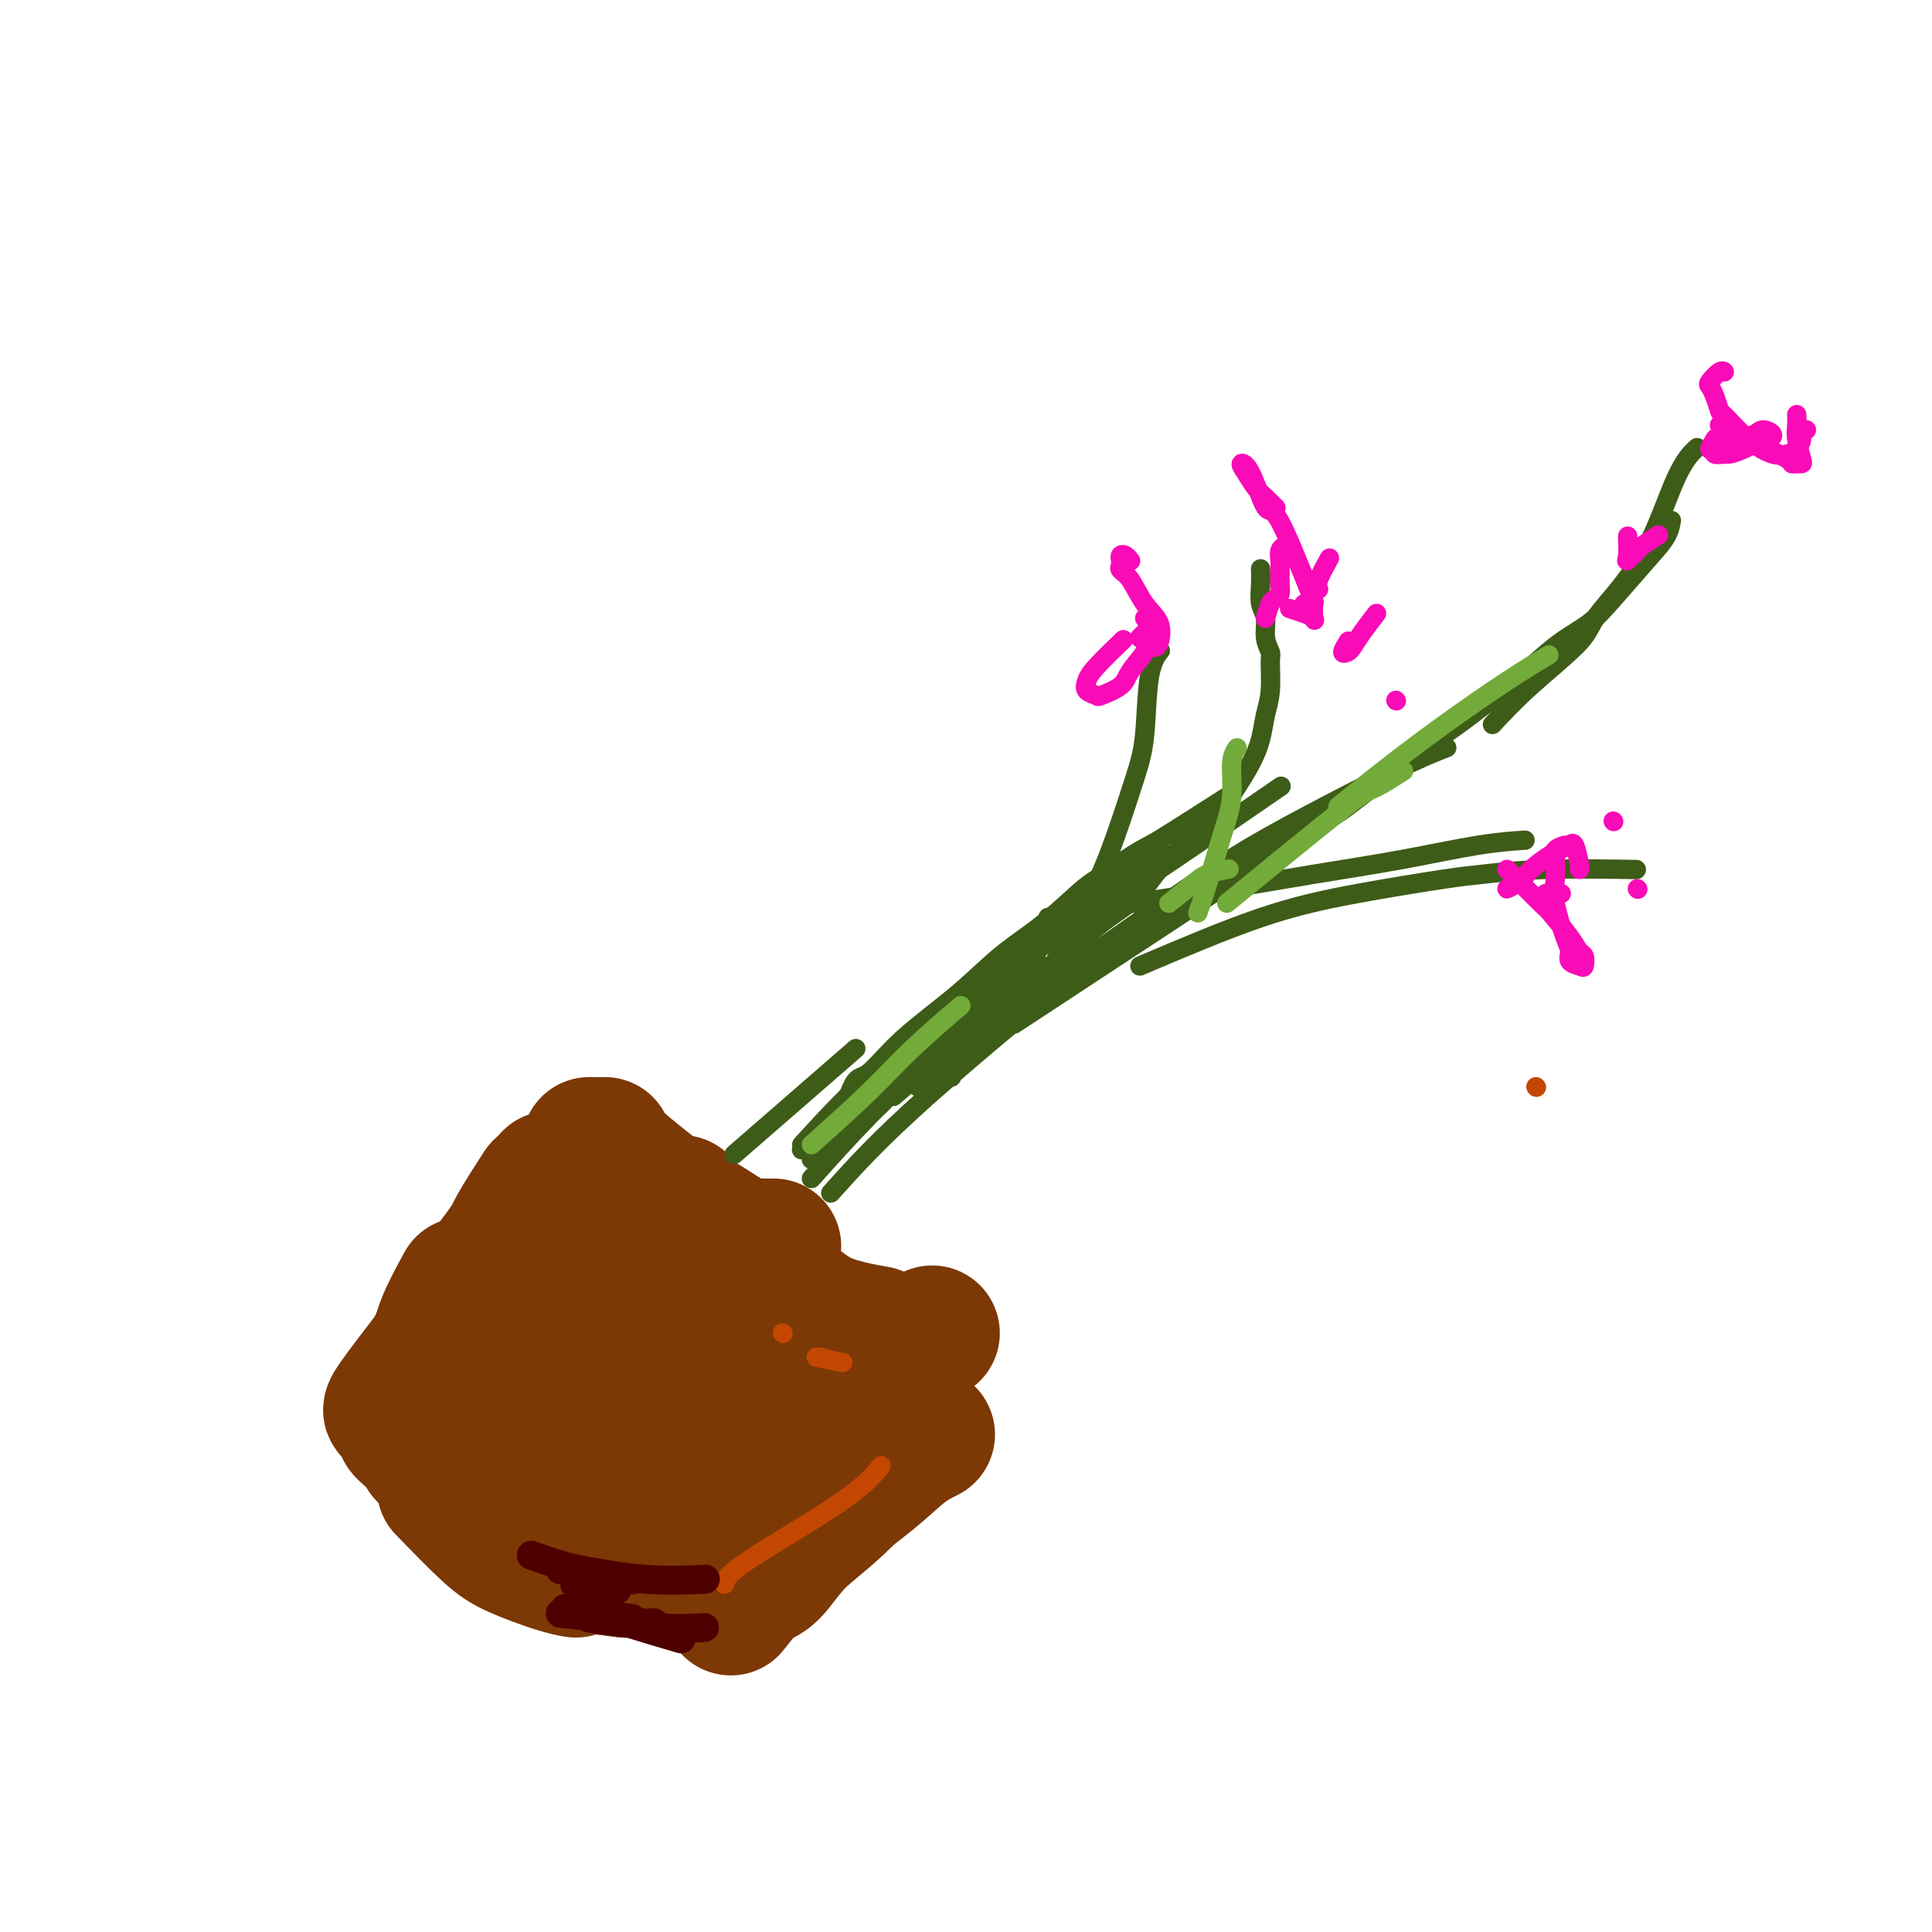 <svg viewBox='0 0 400 400' version='1.1' xmlns='http://www.w3.org/2000/svg' xmlns:xlink='http://www.w3.org/1999/xlink'><g fill='none' stroke='#7C3805' stroke-width='28' stroke-linecap='round' stroke-linejoin='round'><path d='M114,244c2.890,1.978 5.780,3.955 8,5c2.220,1.045 3.770,1.156 5,2c1.230,0.844 2.139,2.419 3,3c0.861,0.581 1.675,0.166 2,0c0.325,-0.166 0.163,-0.083 0,0'/><path d='M122,237c1.250,0.000 2.500,0.000 3,0c0.500,0.000 0.250,0.000 0,0'/><path d='M125,238c1.956,1.756 3.911,3.511 7,6c3.089,2.489 7.311,5.711 9,7c1.689,1.289 0.844,0.644 0,0'/><path d='M140,250c0.467,0.067 0.933,0.133 4,2c3.067,1.867 8.733,5.533 11,7c2.267,1.467 1.133,0.733 0,0'/><path d='M141,249c3.616,4.070 7.231,8.141 9,10c1.769,1.859 1.690,1.507 4,3c2.310,1.493 7.008,4.831 10,7c2.992,2.169 4.276,3.169 6,4c1.724,0.831 3.887,1.493 6,2c2.113,0.507 4.175,0.859 5,1c0.825,0.141 0.412,0.070 0,0'/><path d='M158,258c0.833,0.000 1.667,0.000 2,0c0.333,0.000 0.167,0.000 0,0'/><path d='M121,244c-1.873,2.146 -3.745,4.292 -6,7c-2.255,2.708 -4.891,5.977 -7,9c-2.109,3.023 -3.689,5.800 -5,8c-1.311,2.200 -2.353,3.823 -3,6c-0.647,2.177 -0.899,4.908 -1,6c-0.101,1.092 -0.050,0.546 0,0'/><path d='M112,246c-2.007,3.116 -4.014,6.232 -5,8c-0.986,1.768 -0.951,2.186 -3,5c-2.049,2.814 -6.181,8.022 -9,12c-2.819,3.978 -4.324,6.726 -5,8c-0.676,1.274 -0.521,1.073 -2,3c-1.479,1.927 -4.590,5.980 -6,8c-1.410,2.020 -1.117,2.006 -1,2c0.117,-0.006 0.059,-0.003 0,0'/><path d='M96,266c-1.549,2.851 -3.097,5.703 -4,8c-0.903,2.297 -1.160,4.041 -2,6c-0.840,1.959 -2.264,4.133 -3,6c-0.736,1.867 -0.785,3.428 -1,5c-0.215,1.572 -0.596,3.154 -1,4c-0.404,0.846 -0.830,0.956 -1,1c-0.170,0.044 -0.085,0.022 0,0'/><path d='M84,296c-0.649,-0.256 -1.298,-0.512 3,3c4.298,3.512 13.542,10.792 18,14c4.458,3.208 4.131,2.345 4,2c-0.131,-0.345 -0.065,-0.173 0,0'/><path d='M88,301c2.943,2.022 5.885,4.045 7,5c1.115,0.955 0.402,0.844 2,2c1.598,1.156 5.507,3.581 8,5c2.493,1.419 3.569,1.834 4,2c0.431,0.166 0.215,0.083 0,0'/><path d='M168,286c-0.286,0.482 -0.571,0.964 -3,4c-2.429,3.036 -7.000,8.625 -10,12c-3.000,3.375 -4.429,4.536 -5,5c-0.571,0.464 -0.286,0.232 0,0'/><path d='M193,276c-6.410,5.201 -12.820,10.402 -16,13c-3.180,2.598 -3.130,2.592 -5,4c-1.870,1.408 -5.661,4.231 -10,8c-4.339,3.769 -9.225,8.484 -12,11c-2.775,2.516 -3.439,2.831 -5,4c-1.561,1.169 -4.017,3.191 -5,4c-0.983,0.809 -0.491,0.404 0,0'/><path d='M141,276c-3.764,2.716 -7.527,5.432 -9,7c-1.473,1.568 -0.654,1.986 -3,5c-2.346,3.014 -7.856,8.622 -11,12c-3.144,3.378 -3.924,4.525 -5,6c-1.076,1.475 -2.450,3.279 -3,4c-0.550,0.721 -0.275,0.361 0,0'/><path d='M130,271c-1.201,2.874 -2.402,5.748 -3,9c-0.598,3.252 -0.593,6.882 0,10c0.593,3.118 1.775,5.724 3,8c1.225,2.276 2.493,4.222 3,5c0.507,0.778 0.254,0.389 0,0'/><path d='M110,287c5.250,5.810 10.500,11.619 13,14c2.500,2.381 2.250,1.333 4,2c1.750,0.667 5.500,3.048 7,4c1.500,0.952 0.750,0.476 0,0'/><path d='M106,295c2.022,3.533 4.044,7.067 9,11c4.956,3.933 12.844,8.267 16,10c3.156,1.733 1.578,0.867 0,0'/><path d='M107,305c3.898,4.399 7.796,8.797 10,11c2.204,2.203 2.715,2.209 4,3c1.285,0.791 3.346,2.367 7,4c3.654,1.633 8.901,3.324 11,4c2.099,0.676 1.049,0.338 0,0'/><path d='M112,308c5.825,4.453 11.649,8.906 15,11c3.351,2.094 4.228,1.829 5,2c0.772,0.171 1.439,0.777 3,1c1.561,0.223 4.018,0.064 5,0c0.982,-0.064 0.491,-0.032 0,0'/><path d='M177,304c-4.126,4.284 -8.252,8.568 -11,12c-2.748,3.432 -4.118,6.013 -5,7c-0.882,0.987 -1.276,0.381 -3,2c-1.724,1.619 -4.778,5.463 -6,7c-1.222,1.537 -0.611,0.769 0,0'/><path d='M190,297c-1.455,1.156 -2.910,2.313 -4,3c-1.090,0.687 -1.814,0.905 -4,3c-2.186,2.095 -5.833,6.068 -9,9c-3.167,2.932 -5.854,4.824 -8,7c-2.146,2.176 -3.750,4.635 -5,6c-1.250,1.365 -2.144,1.637 -3,2c-0.856,0.363 -1.673,0.818 -2,1c-0.327,0.182 -0.163,0.091 0,0'/><path d='M192,297c-1.548,0.759 -3.095,1.517 -5,3c-1.905,1.483 -4.166,3.690 -7,6c-2.834,2.310 -6.241,4.724 -9,7c-2.759,2.276 -4.869,4.414 -7,6c-2.131,1.586 -4.283,2.621 -6,4c-1.717,1.379 -3.001,3.102 -4,4c-0.999,0.898 -1.714,0.971 -2,1c-0.286,0.029 -0.143,0.015 0,0'/><path d='M92,308c3.335,3.434 6.670,6.868 9,9c2.330,2.132 3.656,2.963 6,4c2.344,1.037 5.708,2.279 8,3c2.292,0.721 3.512,0.920 4,1c0.488,0.080 0.244,0.040 0,0'/><path d='M135,287c1.556,2.511 3.111,5.022 5,7c1.889,1.978 4.111,3.422 5,4c0.889,0.578 0.444,0.289 0,0'/><path d='M146,283c3.467,3.156 6.933,6.311 9,8c2.067,1.689 2.733,1.911 3,2c0.267,0.089 0.133,0.044 0,0'/><path d='M150,285c1.667,1.250 3.333,2.500 4,3c0.667,0.500 0.333,0.250 0,0'/><path d='M121,324c3.333,0.417 6.667,0.833 8,1c1.333,0.167 0.667,0.083 0,0'/><path d='M129,325c2.500,0.000 5.000,0.000 6,0c1.000,0.000 0.500,0.000 0,0'/></g>
<g fill='none' stroke='#C34701' stroke-width='4' stroke-linecap='round' stroke-linejoin='round'><path d='M318,225c0.000,0.000 0.100,0.100 0.1,0.1'/><path d='M150,328c0.202,-0.964 0.405,-1.929 5,-5c4.595,-3.071 13.583,-8.250 19,-12c5.417,-3.750 7.262,-6.071 8,-7c0.738,-0.929 0.369,-0.464 0,0'/><path d='M162,276c0.000,0.000 0.100,0.100 0.1,0.1'/><path d='M170,281c0.000,0.000 0.100,0.100 0.1,0.1'/><path d='M169,281c2.083,0.417 4.167,0.833 5,1c0.833,0.167 0.417,0.083 0,0'/></g>
<g fill='none' stroke='#3D5C18' stroke-width='4' stroke-linecap='round' stroke-linejoin='round'><path d='M152,239c9.583,-8.333 19.167,-16.667 23,-20c3.833,-3.333 1.917,-1.667 0,0'/><path d='M168,244c3.762,-4.208 7.524,-8.417 12,-13c4.476,-4.583 9.667,-9.542 15,-14c5.333,-4.458 10.810,-8.417 13,-10c2.190,-1.583 1.095,-0.792 0,0'/><path d='M172,247c4.889,-5.444 9.778,-10.889 20,-20c10.222,-9.111 25.778,-21.889 32,-27c6.222,-5.111 3.111,-2.556 0,0'/><path d='M166,237c4.991,-5.462 9.982,-10.923 16,-16c6.018,-5.077 13.062,-9.768 18,-14c4.938,-4.232 7.772,-8.005 10,-10c2.228,-1.995 3.852,-2.213 5,-3c1.148,-0.787 1.819,-2.142 2,-3c0.181,-0.858 -0.128,-1.219 0,-1c0.128,0.219 0.694,1.018 0,2c-0.694,0.982 -2.649,2.148 -4,3c-1.351,0.852 -2.099,1.391 -8,7c-5.901,5.609 -16.956,16.289 -23,22c-6.044,5.711 -7.075,6.452 -8,7c-0.925,0.548 -1.742,0.903 -3,2c-1.258,1.097 -2.957,2.936 -4,4c-1.043,1.064 -1.429,1.353 -1,1c0.429,-0.353 1.672,-1.347 2,-2c0.328,-0.653 -0.258,-0.964 3,-4c3.258,-3.036 10.361,-8.796 16,-14c5.639,-5.204 9.813,-9.853 13,-13c3.187,-3.147 5.387,-4.792 7,-6c1.613,-1.208 2.639,-1.980 4,-3c1.361,-1.020 3.055,-2.290 2,-1c-1.055,1.290 -4.860,5.140 -9,9c-4.140,3.860 -8.615,7.732 -12,11c-3.385,3.268 -5.682,5.934 -8,8c-2.318,2.066 -4.659,3.533 -7,5'/><path d='M177,228c-5.844,5.825 -3.453,4.388 -3,4c0.453,-0.388 -1.033,0.273 -2,1c-0.967,0.727 -1.414,1.519 -1,1c0.414,-0.519 1.691,-2.348 2,-3c0.309,-0.652 -0.348,-0.126 4,-4c4.348,-3.874 13.701,-12.149 20,-18c6.299,-5.851 9.545,-9.279 13,-12c3.455,-2.721 7.121,-4.735 10,-7c2.879,-2.265 4.972,-4.779 6,-6c1.028,-1.221 0.992,-1.148 2,-2c1.008,-0.852 3.060,-2.629 5,-4c1.940,-1.371 3.767,-2.337 5,-3c1.233,-0.663 1.870,-1.025 5,-3c3.130,-1.975 8.751,-5.564 11,-7c2.249,-1.436 1.124,-0.718 0,0'/><path d='M190,225c8.443,-7.699 16.886,-15.398 21,-19c4.114,-3.602 3.899,-3.107 6,-5c2.101,-1.893 6.518,-6.176 10,-9c3.482,-2.824 6.028,-4.191 8,-6c1.972,-1.809 3.371,-4.061 5,-6c1.629,-1.939 3.490,-3.564 5,-5c1.510,-1.436 2.671,-2.683 4,-4c1.329,-1.317 2.828,-2.704 4,-4c1.172,-1.296 2.017,-2.500 3,-4c0.983,-1.500 2.106,-3.295 3,-5c0.894,-1.705 1.561,-3.320 2,-5c0.439,-1.680 0.649,-3.425 1,-5c0.351,-1.575 0.841,-2.981 1,-5c0.159,-2.019 -0.014,-4.650 0,-6c0.014,-1.350 0.214,-1.417 0,-2c-0.214,-0.583 -0.842,-1.680 -1,-3c-0.158,-1.320 0.154,-2.862 0,-4c-0.154,-1.138 -0.773,-1.872 -1,-3c-0.227,-1.128 -0.061,-2.650 0,-4c0.061,-1.350 0.017,-2.529 0,-3c-0.017,-0.471 -0.009,-0.236 0,0'/><path d='M217,202c0.176,-0.498 0.352,-0.997 2,-4c1.648,-3.003 4.769,-8.512 7,-13c2.231,-4.488 3.572,-7.956 5,-12c1.428,-4.044 2.943,-8.664 4,-12c1.057,-3.336 1.654,-5.389 2,-9c0.346,-3.611 0.439,-8.780 1,-12c0.561,-3.220 1.589,-4.491 2,-5c0.411,-0.509 0.206,-0.254 0,0'/><path d='M197,223c-0.509,-0.370 -1.018,-0.740 6,-8c7.018,-7.260 21.561,-21.410 27,-27c5.439,-5.590 1.772,-2.620 7,-6c5.228,-3.380 19.351,-13.108 25,-17c5.649,-3.892 2.825,-1.946 0,0'/><path d='M185,227c2.516,-2.180 5.031,-4.359 7,-6c1.969,-1.641 3.391,-2.743 8,-6c4.609,-3.257 12.407,-8.669 16,-11c3.593,-2.331 2.983,-1.583 8,-5c5.017,-3.417 15.660,-11.000 23,-16c7.340,-5.000 11.376,-7.417 16,-10c4.624,-2.583 9.837,-5.331 15,-8c5.163,-2.669 10.275,-5.257 14,-7c3.725,-1.743 6.064,-2.641 7,-3c0.936,-0.359 0.468,-0.180 0,0'/><path d='M210,212c12.003,-7.878 24.005,-15.756 35,-23c10.995,-7.244 20.982,-13.855 26,-17c5.018,-3.145 5.068,-2.826 8,-5c2.932,-2.174 8.747,-6.843 13,-10c4.253,-3.157 6.945,-4.801 10,-7c3.055,-2.199 6.474,-4.951 9,-7c2.526,-2.049 4.160,-3.394 6,-5c1.840,-1.606 3.887,-3.472 6,-5c2.113,-1.528 4.293,-2.718 6,-4c1.707,-1.282 2.941,-2.656 5,-5c2.059,-2.344 4.944,-5.659 7,-8c2.056,-2.341 3.284,-3.707 4,-5c0.716,-1.293 0.919,-2.512 1,-3c0.081,-0.488 0.041,-0.244 0,0'/><path d='M309,150c2.310,-2.478 4.620,-4.956 8,-8c3.380,-3.044 7.831,-6.655 10,-9c2.169,-2.345 2.056,-3.424 4,-6c1.944,-2.576 5.944,-6.649 9,-12c3.056,-5.351 5.169,-11.979 7,-16c1.831,-4.021 3.380,-5.435 4,-6c0.620,-0.565 0.310,-0.283 0,0'/><path d='M228,188c9.386,-1.420 18.772,-2.839 26,-4c7.228,-1.161 12.299,-2.062 18,-3c5.701,-0.938 12.033,-1.911 18,-3c5.967,-1.089 11.568,-2.293 16,-3c4.432,-0.707 7.695,-0.916 9,-1c1.305,-0.084 0.653,-0.042 0,0'/><path d='M236,200c8.801,-3.745 17.602,-7.491 25,-10c7.398,-2.509 13.393,-3.783 20,-5c6.607,-1.217 13.826,-2.379 18,-3c4.174,-0.621 5.304,-0.703 8,-1c2.696,-0.297 6.956,-0.811 13,-1c6.044,-0.189 13.870,-0.054 17,0c3.130,0.054 1.565,0.027 0,0'/><path d='M216,200c-3.723,2.198 -7.446,4.397 -11,7c-3.554,2.603 -6.938,5.612 -11,9c-4.062,3.388 -8.801,7.157 -11,9c-2.199,1.843 -1.857,1.762 -4,4c-2.143,2.238 -6.769,6.795 -9,9c-2.231,2.205 -2.066,2.059 -2,2c0.066,-0.059 0.033,-0.029 0,0'/><path d='M190,222c-2.487,2.044 -4.974,4.089 -6,5c-1.026,0.911 -0.590,0.689 -2,2c-1.410,1.311 -4.665,4.157 -6,5c-1.335,0.843 -0.748,-0.316 -1,0c-0.252,0.316 -1.342,2.108 -2,3c-0.658,0.892 -0.886,0.885 -1,0c-0.114,-0.885 -0.116,-2.648 0,-3c0.116,-0.352 0.349,0.706 1,0c0.651,-0.706 1.719,-3.175 2,-4c0.281,-0.825 -0.224,-0.006 0,-1c0.224,-0.994 1.176,-3.801 2,-5c0.824,-1.199 1.519,-0.790 3,-2c1.481,-1.210 3.747,-4.039 7,-7c3.253,-2.961 7.493,-6.055 11,-9c3.507,-2.945 6.281,-5.742 9,-8c2.719,-2.258 5.384,-3.977 8,-6c2.616,-2.023 5.185,-4.348 7,-6c1.815,-1.652 2.878,-2.630 5,-4c2.122,-1.370 5.305,-3.132 7,-4c1.695,-0.868 1.904,-0.842 2,-1c0.096,-0.158 0.081,-0.501 1,-1c0.919,-0.499 2.774,-1.156 3,-1c0.226,0.156 -1.177,1.124 -3,3c-1.823,1.876 -4.068,4.659 -7,7c-2.932,2.341 -6.552,4.240 -10,7c-3.448,2.760 -6.724,6.380 -10,10'/><path d='M210,202c-6.480,5.650 -7.680,6.273 -10,8c-2.320,1.727 -5.762,4.556 -8,7c-2.238,2.444 -3.274,4.502 -5,6c-1.726,1.498 -4.143,2.435 -6,4c-1.857,1.565 -3.155,3.756 -4,5c-0.845,1.244 -1.237,1.540 -2,2c-0.763,0.460 -1.898,1.086 -1,0c0.898,-1.086 3.828,-3.882 5,-5c1.172,-1.118 0.586,-0.559 0,0'/></g>
<g fill='none' stroke='#73AB3A' stroke-width='4' stroke-linecap='round' stroke-linejoin='round'><path d='M168,237c4.321,-3.869 8.643,-7.738 12,-11c3.357,-3.262 5.750,-5.917 9,-9c3.250,-3.083 7.357,-6.595 9,-8c1.643,-1.405 0.821,-0.702 0,0'/><path d='M242,187c1.893,-1.494 3.786,-2.988 5,-4c1.214,-1.012 1.750,-1.542 3,-2c1.250,-0.458 3.214,-0.845 4,-1c0.786,-0.155 0.393,-0.077 0,0'/><path d='M248,189c0.568,-1.596 1.137,-3.191 2,-6c0.863,-2.809 2.021,-6.830 3,-10c0.979,-3.170 1.778,-5.489 2,-8c0.222,-2.511 -0.132,-5.215 0,-7c0.132,-1.785 0.752,-2.653 1,-3c0.248,-0.347 0.124,-0.174 0,0'/><path d='M254,187c3.062,-2.512 6.124,-5.024 11,-9c4.876,-3.976 11.565,-9.416 15,-12c3.435,-2.584 3.617,-2.311 5,-3c1.383,-0.689 3.967,-2.340 5,-3c1.033,-0.660 0.517,-0.330 0,0'/><path d='M277,167c3.198,-2.595 6.396,-5.190 10,-8c3.604,-2.810 7.616,-5.836 12,-9c4.384,-3.164 9.142,-6.467 13,-9c3.858,-2.533 6.817,-4.295 8,-5c1.183,-0.705 0.592,-0.352 0,0'/></g>
<g fill='none' stroke='#F90BB7' stroke-width='4' stroke-linecap='round' stroke-linejoin='round'><path d='M237,128c0.400,0.332 0.801,0.663 1,1c0.199,0.337 0.198,0.678 0,1c-0.198,0.322 -0.592,0.625 -1,1c-0.408,0.375 -0.831,0.821 -1,1c-0.169,0.179 -0.085,0.089 0,0'/><path d='M236,132c0.339,0.297 0.679,0.595 1,1c0.321,0.405 0.624,0.918 0,2c-0.624,1.082 -2.175,2.733 -3,4c-0.825,1.267 -0.926,2.152 -2,3c-1.074,0.848 -3.122,1.661 -4,2c-0.878,0.339 -0.585,0.206 -1,0c-0.415,-0.206 -1.540,-0.483 -2,-1c-0.460,-0.517 -0.257,-1.273 0,-2c0.257,-0.727 0.569,-1.427 2,-3c1.431,-1.573 3.980,-4.021 5,-5c1.020,-0.979 0.510,-0.490 0,0'/><path d='M358,91c1.955,-0.288 3.911,-0.576 5,-1c1.089,-0.424 1.313,-0.983 2,-1c0.687,-0.017 1.837,0.507 2,1c0.163,0.493 -0.662,0.955 -1,1c-0.338,0.045 -0.190,-0.327 -1,0c-0.810,0.327 -2.580,1.351 -4,2c-1.420,0.649 -2.490,0.922 -3,1c-0.510,0.078 -0.459,-0.039 -1,0c-0.541,0.039 -1.675,0.234 -2,0c-0.325,-0.234 0.160,-0.898 0,-1c-0.160,-0.102 -0.966,0.357 -1,0c-0.034,-0.357 0.705,-1.531 1,-2c0.295,-0.469 0.148,-0.235 0,0'/><path d='M339,184c0.000,0.000 0.100,0.100 0.1,0.1'/><path d='M325,175c-1.270,0.548 -2.539,1.096 -4,2c-1.461,0.904 -3.112,2.165 -4,3c-0.888,0.835 -1.011,1.244 -2,2c-0.989,0.756 -2.843,1.857 -3,2c-0.157,0.143 1.384,-0.674 2,-1c0.616,-0.326 0.308,-0.163 0,0'/><path d='M334,170c0.000,0.000 0.100,0.100 0.1,0.1'/><path d='M289,145c0.000,0.000 0.100,0.100 0.1,0.1'/><path d='M262,128c0.340,-1.167 0.680,-2.335 1,-3c0.320,-0.665 0.622,-0.829 1,-1c0.378,-0.171 0.834,-0.349 1,-1c0.166,-0.651 0.044,-1.775 0,-2c-0.044,-0.225 -0.008,0.447 0,0c0.008,-0.447 -0.012,-2.015 0,-3c0.012,-0.985 0.055,-1.388 0,-2c-0.055,-0.612 -0.207,-1.434 0,-2c0.207,-0.566 0.773,-0.876 1,-1c0.227,-0.124 0.113,-0.062 0,0'/><path d='M273,122c-0.222,-0.400 -0.444,-0.800 0,-2c0.444,-1.200 1.556,-3.200 2,-4c0.444,-0.800 0.222,-0.400 0,0'/><path d='M270,125c0.000,0.000 0.100,0.100 0.1,0.1'/><path d='M285,127c-1.062,1.377 -2.123,2.754 -3,4c-0.877,1.246 -1.569,2.362 -2,3c-0.431,0.638 -0.600,0.800 -1,1c-0.400,0.200 -1.031,0.438 -1,0c0.031,-0.438 0.723,-1.554 1,-2c0.277,-0.446 0.138,-0.223 0,0'/><path d='M337,111c-0.016,0.128 -0.032,0.257 0,1c0.032,0.743 0.111,2.101 0,3c-0.111,0.899 -0.411,1.340 0,1c0.411,-0.340 1.533,-1.462 2,-2c0.467,-0.538 0.280,-0.491 1,-1c0.720,-0.509 2.349,-1.574 3,-2c0.651,-0.426 0.326,-0.213 0,0'/><path d='M312,180c2.839,2.860 5.679,5.721 7,7c1.321,1.279 1.125,0.977 2,2c0.875,1.023 2.821,3.371 4,5c1.179,1.629 1.590,2.540 2,3c0.410,0.460 0.818,0.471 1,1c0.182,0.529 0.138,1.576 0,2c-0.138,0.424 -0.370,0.225 -1,0c-0.630,-0.225 -1.657,-0.474 -2,-1c-0.343,-0.526 -0.000,-1.327 0,-2c0.000,-0.673 -0.341,-1.216 -1,-3c-0.659,-1.784 -1.634,-4.808 -2,-7c-0.366,-2.192 -0.123,-3.553 0,-5c0.123,-1.447 0.127,-2.980 0,-4c-0.127,-1.020 -0.384,-1.527 0,-2c0.384,-0.473 1.409,-0.911 2,-1c0.591,-0.089 0.747,0.172 1,0c0.253,-0.172 0.604,-0.778 1,0c0.396,0.778 0.837,2.940 1,4c0.163,1.060 0.046,1.017 0,1c-0.046,-0.017 -0.023,-0.009 0,0'/><path d='M320,185c1.250,0.000 2.500,0.000 3,0c0.500,0.000 0.250,0.000 0,0'/><path d='M374,89c-0.441,0.363 -0.882,0.726 -1,1c-0.118,0.274 0.088,0.459 0,1c-0.088,0.541 -0.469,1.437 -1,2c-0.531,0.563 -1.213,0.795 -2,1c-0.787,0.205 -1.678,0.385 -3,0c-1.322,-0.385 -3.076,-1.336 -5,-3c-1.924,-1.664 -4.020,-4.041 -5,-5c-0.980,-0.959 -0.845,-0.499 -1,-1c-0.155,-0.501 -0.602,-1.962 -1,-3c-0.398,-1.038 -0.748,-1.651 -1,-2c-0.252,-0.349 -0.408,-0.434 0,-1c0.408,-0.566 1.379,-1.614 2,-2c0.621,-0.386 0.892,-0.110 1,0c0.108,0.110 0.054,0.055 0,0'/><path d='M356,88c0.877,0.702 1.755,1.403 3,2c1.245,0.597 2.859,1.088 5,2c2.141,0.912 4.809,2.244 6,3c1.191,0.756 0.904,0.936 1,1c0.096,0.064 0.576,0.012 1,0c0.424,-0.012 0.793,0.018 1,0c0.207,-0.018 0.252,-0.082 0,-1c-0.252,-0.918 -0.799,-2.689 -1,-4c-0.201,-1.311 -0.054,-2.161 0,-3c0.054,-0.839 0.015,-1.668 0,-2c-0.015,-0.332 -0.008,-0.166 0,0'/><path d='M239,134c0.352,-0.054 0.703,-0.109 1,-1c0.297,-0.891 0.538,-2.620 0,-4c-0.538,-1.380 -1.857,-2.411 -3,-4c-1.143,-1.589 -2.111,-3.736 -3,-5c-0.889,-1.264 -1.700,-1.646 -2,-2c-0.300,-0.354 -0.091,-0.680 0,-1c0.091,-0.320 0.063,-0.636 0,-1c-0.063,-0.364 -0.161,-0.778 0,-1c0.161,-0.222 0.582,-0.252 1,0c0.418,0.252 0.834,0.786 1,1c0.166,0.214 0.083,0.107 0,0'/><path d='M267,126c1.042,0.335 2.085,0.670 3,1c0.915,0.330 1.703,0.653 2,1c0.297,0.347 0.103,0.716 0,0c-0.103,-0.716 -0.114,-2.517 0,-3c0.114,-0.483 0.352,0.353 -1,-3c-1.352,-3.353 -4.293,-10.893 -6,-14c-1.707,-3.107 -2.178,-1.779 -3,-3c-0.822,-1.221 -1.994,-4.991 -3,-7c-1.006,-2.009 -1.845,-2.258 -2,-2c-0.155,0.258 0.376,1.022 1,2c0.624,0.978 1.343,2.169 2,3c0.657,0.831 1.254,1.301 2,2c0.746,0.699 1.642,1.628 2,2c0.358,0.372 0.179,0.186 0,0'/><path d='M264,105c0.000,0.000 0.100,0.100 0.1,0.1'/></g>
<g fill='none' stroke='#4E0000' stroke-width='6' stroke-linecap='round' stroke-linejoin='round'><path d='M110,322c2.089,0.733 4.178,1.467 6,2c1.822,0.533 3.378,0.867 4,1c0.622,0.133 0.311,0.067 0,0'/><path d='M120,325c4.689,0.844 9.378,1.689 14,2c4.622,0.311 9.178,0.089 11,0c1.822,-0.089 0.911,-0.044 0,0'/><path d='M116,334c3.750,0.417 7.500,0.833 9,1c1.500,0.167 0.750,0.083 0,0'/><path d='M119,328c0.178,-0.111 0.356,-0.222 2,0c1.644,0.222 4.756,0.778 6,1c1.244,0.222 0.622,0.111 0,0'/><path d='M116,325c1.644,0.311 3.289,0.622 6,1c2.711,0.378 6.489,0.822 8,1c1.511,0.178 0.756,0.089 0,0'/><path d='M117,333c1.222,0.311 2.444,0.622 5,1c2.556,0.378 6.444,0.822 8,1c1.556,0.178 0.778,0.089 0,0'/><path d='M130,335c2.067,0.844 4.133,1.689 7,2c2.867,0.311 6.533,0.089 8,0c1.467,-0.089 0.733,-0.044 0,0'/><path d='M122,335c2.822,0.422 5.644,0.844 8,1c2.356,0.156 4.244,0.044 5,0c0.756,-0.044 0.378,-0.022 0,0'/><path d='M121,333c2.689,0.933 5.378,1.867 9,3c3.622,1.133 8.178,2.467 10,3c1.822,0.533 0.911,0.267 0,0'/></g>
</svg>
